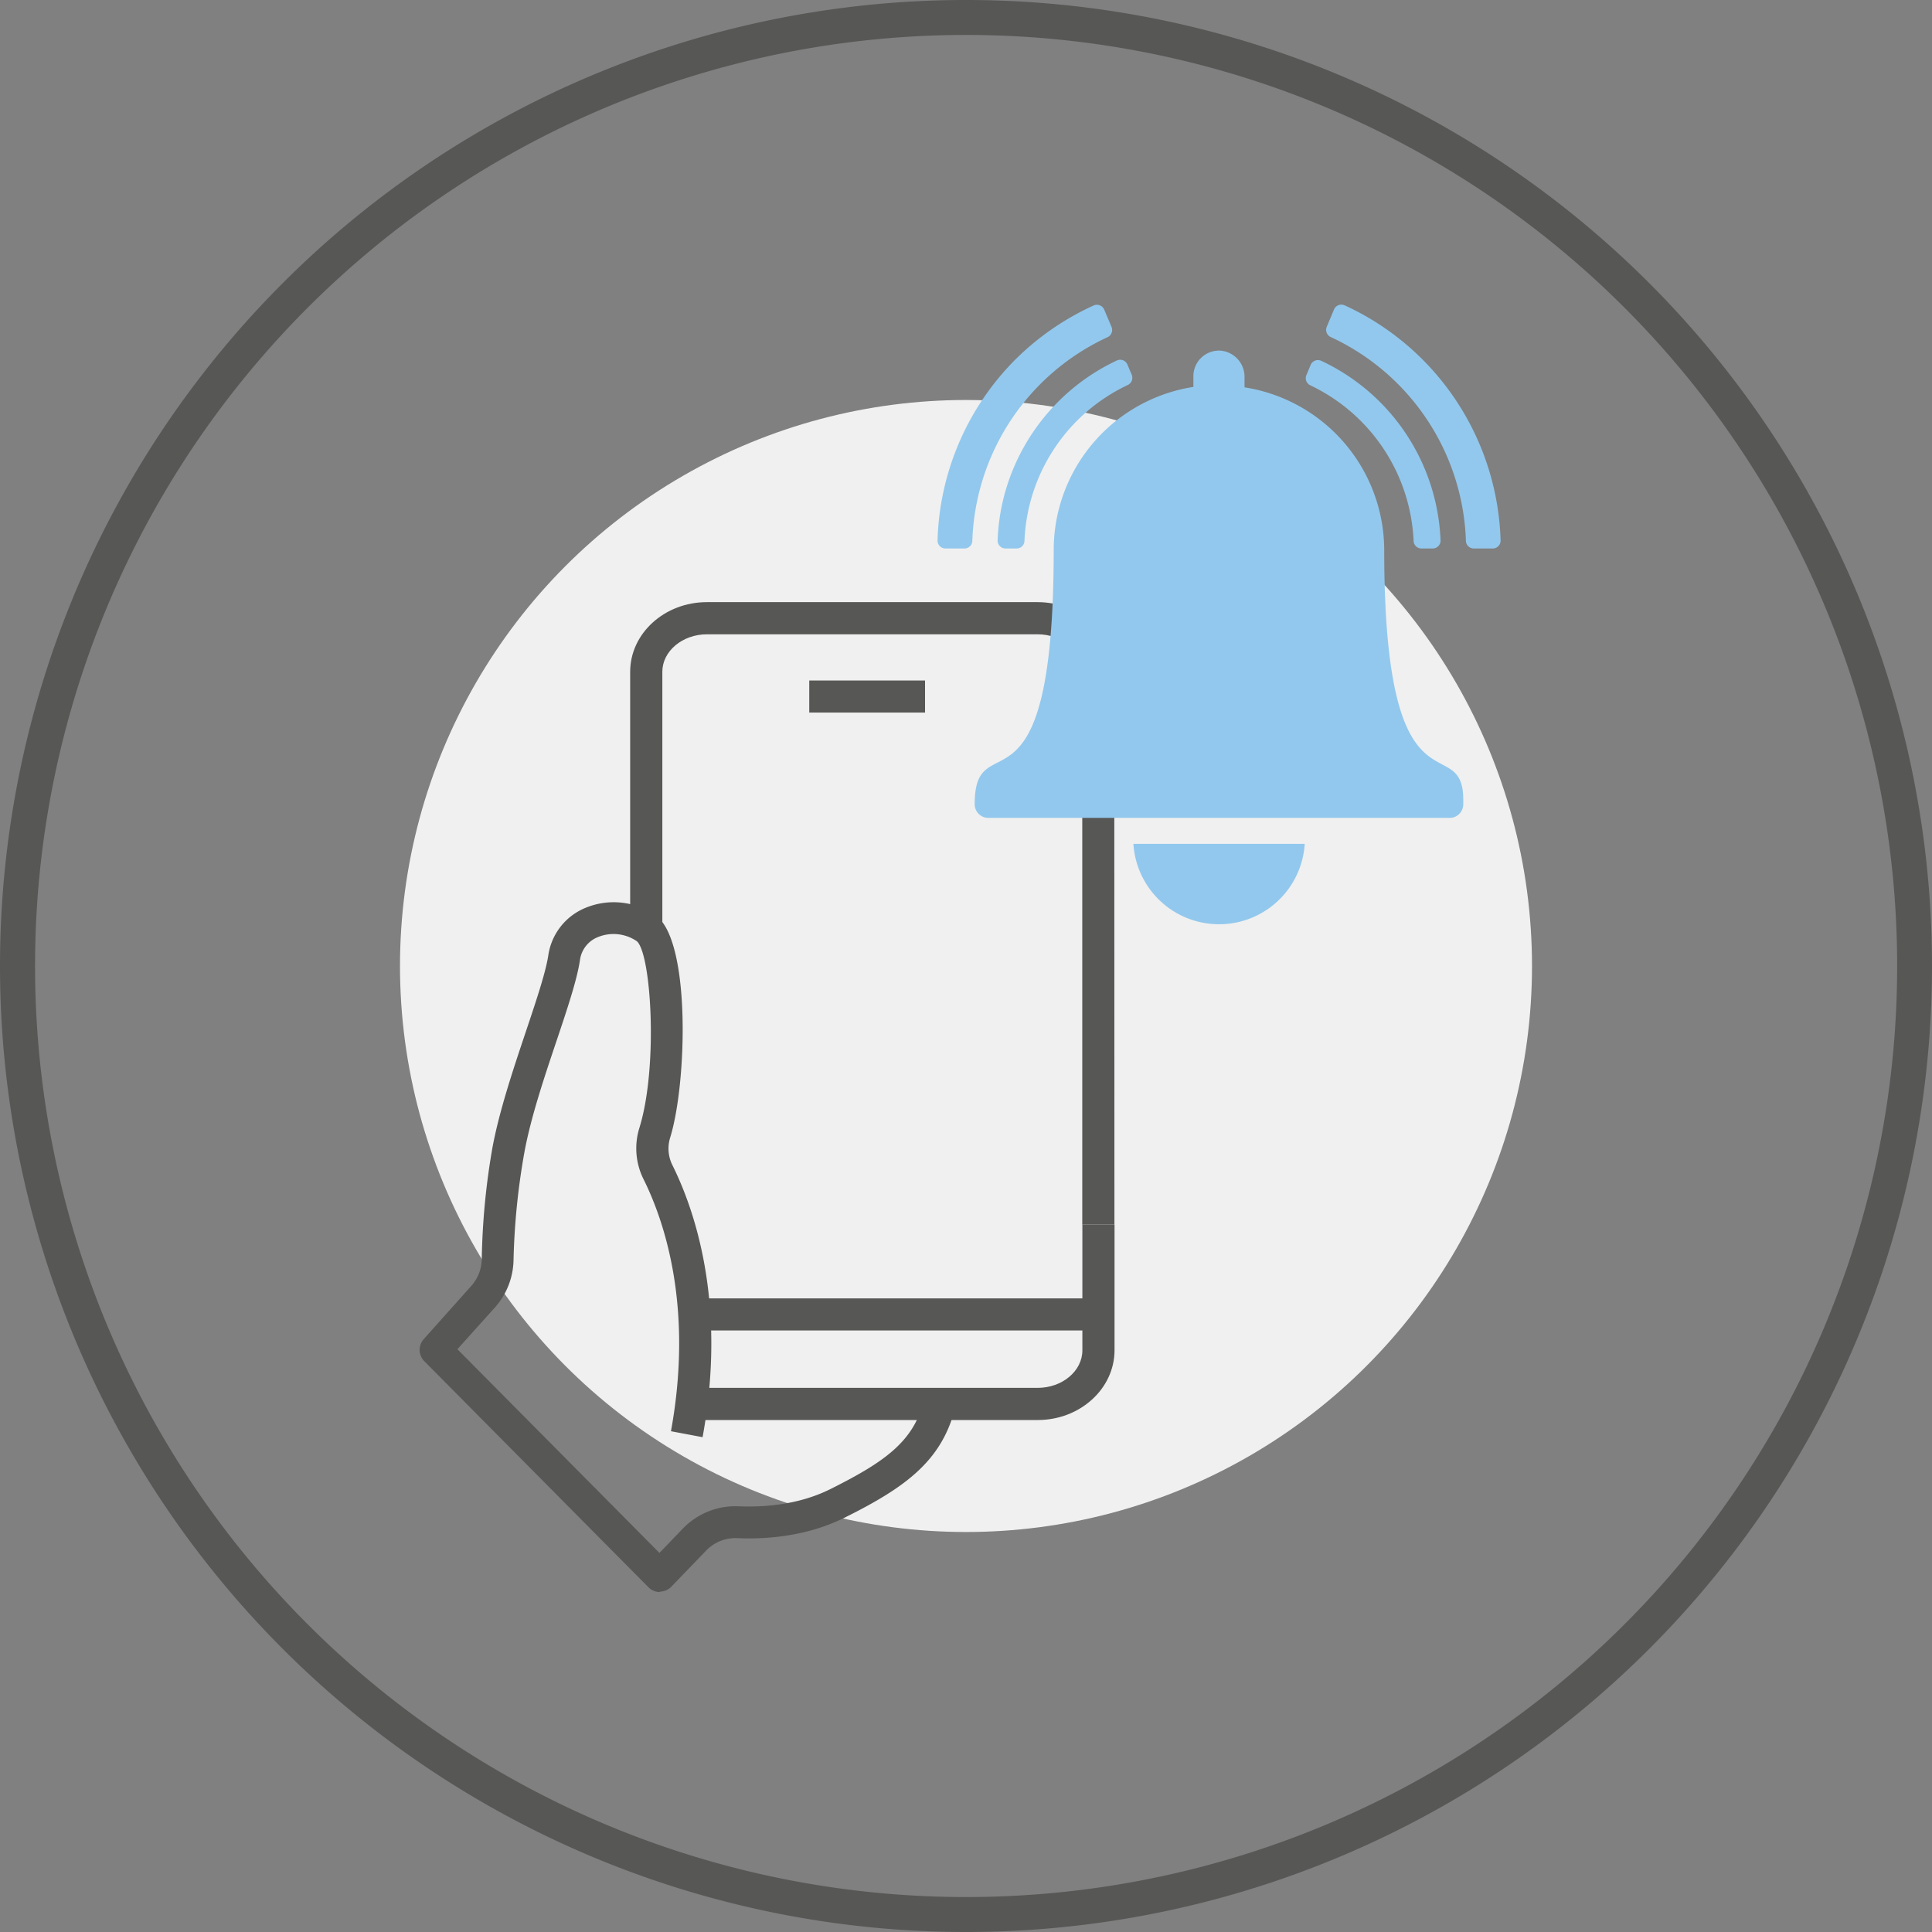 <svg id="Layer_1" data-name="Layer 1" xmlns="http://www.w3.org/2000/svg" viewBox="0 0 360.42 360.42"><rect x="0" y="0" width="360.42" height="360.42" fill="#808080" stroke="none"/><defs><style>.cls-1{fill:#575756;}.cls-2{fill:#f0f0f0;}.cls-3{fill:#92c8ed;}</style></defs><g id="iset_05_alerting_and_integration" data-name="iset 05 | alerting and integration"><g id="circles"><g id="automated-security-administration"><path class="cls-1" d="M249.21,399.42A180.21,180.21,0,1,1,429.42,219.21,180.21,180.21,0,0,1,249.21,399.42Zm0-353.9A173.69,173.69,0,1,0,422.92,219.21,173.69,173.69,0,0,0,249.21,45.52Z" transform="translate(-69 -39)"/></g><circle class="cls-2" cx="180.21" cy="180.21" r="105.59"/></g><path class="cls-1" d="M192.09,336a3,3,0,0,1-2.12-.89l-41.82-42.18a3,3,0,0,1-.11-4.1l8.83-9.88a7.69,7.69,0,0,0,2-4.94,133.35,133.35,0,0,1,2-20.94c1.29-6.91,3.93-14.76,6.25-21.68,1.88-5.61,3.66-10.9,4.16-14.12a11.34,11.34,0,0,1,7-8.93,13.72,13.72,0,0,1,13.08,1.46c6.55,4.73,5.79,31.35,2.66,41.43a6.89,6.89,0,0,0,.43,5.15c4.06,8.18,10.21,25.64,5.62,50.73L194.17,306c4.27-23.39-1.37-39.49-5.11-47a12.88,12.88,0,0,1-.78-9.59c3.51-11.28,2.23-32.41-.47-34.82a7.71,7.71,0,0,0-7.25-.78,5.37,5.37,0,0,0-3.37,4.33c-.57,3.72-2.34,9-4.39,15.11-2.27,6.74-4.83,14.37-6,20.87a130.49,130.49,0,0,0-2,20,13.65,13.65,0,0,1-3.47,8.79l-7,7.79,37.69,38,4.33-4.5A13.63,13.63,0,0,1,206.74,320c4.51.2,11.15-.19,17.2-3.22,10.14-5.07,15.33-8.8,17.36-16.25l5.77,1.57c-2.6,9.54-9.2,14.4-20.46,20-7.2,3.6-14.92,4.08-20.14,3.84a7.6,7.6,0,0,0-5.77,2.36l-6.46,6.7a3,3,0,0,1-2.13.92Z" transform="translate(-69 -39)"/><path class="cls-1" d="M276.9,267.46h-6V164.33c0-3.87-3.74-7-8.34-7H200.9c-4.6,0-8.34,3.15-8.34,7v47.88h-6V164.33c0-7.17,6.42-13,14.31-13h61.69c7.89,0,14.31,5.83,14.31,13Z" transform="translate(-69 -39)"/><path class="cls-1" d="M262.59,303.91H199v-6h63.58c4.6,0,8.34-3.15,8.34-7V267.46h6v23.46C276.9,298.08,270.48,303.91,262.59,303.91Z" transform="translate(-69 -39)"/><rect class="cls-1" x="130.66" y="242.22" width="74.26" height="5.98"/><rect class="cls-1" x="150.97" y="126.95" width="21.6" height="5.98"/><path class="cls-3" d="M327.23,141.69a30.81,30.81,0,0,0-26.06-30.43v-1.83a4.9,4.9,0,0,0-4.3-5,4.77,4.77,0,0,0-5.24,4.75v2a30.81,30.81,0,0,0-26.06,30.43c0,53-14.74,31.62-14.74,47.42a2.55,2.55,0,0,0,2.54,2.55h86.06a2.55,2.55,0,0,0,2.55-2.55v-.73C342,174.74,327.23,193.37,327.23,141.69ZM296.4,211.42a16,16,0,0,0,16-15H280.44A16,16,0,0,0,296.4,211.42Z" transform="translate(-69 -39)"/><path class="cls-3" d="M336.22,141.32h-2.05a1.46,1.46,0,0,1-1.46-1.43,33.8,33.8,0,0,0-19.25-29,1.47,1.47,0,0,1-.75-1.91l.79-1.89a1.47,1.47,0,0,1,2-.77,38.69,38.69,0,0,1,22.24,33.54A1.47,1.47,0,0,1,336.22,141.32Z" transform="translate(-69 -39)"/><path class="cls-3" d="M258.63,141.32h-2.05a1.46,1.46,0,0,1-1.47-1.5,38.08,38.08,0,0,1,3-13.56,38.81,38.81,0,0,1,19.22-20,1.46,1.46,0,0,1,2,.77l.8,1.89a1.48,1.48,0,0,1-.76,1.91,33.67,33.67,0,0,0-19.25,29A1.46,1.46,0,0,1,258.63,141.32Z" transform="translate(-69 -39)"/><path class="cls-3" d="M347.42,141.32h-3.49a1.46,1.46,0,0,1-1.46-1.44,43.52,43.52,0,0,0-25.21-38,1.48,1.48,0,0,1-.75-1.92l1.35-3.21a1.48,1.48,0,0,1,2-.78,49.86,49.86,0,0,1,29.08,43.87A1.46,1.46,0,0,1,347.42,141.32Z" transform="translate(-69 -39)"/><path class="cls-3" d="M248.87,141.32h-3.49a1.47,1.47,0,0,1-1.48-1.5A49.75,49.75,0,0,1,258.49,106,50.1,50.1,0,0,1,273,96a1.48,1.48,0,0,1,2,.78l1.36,3.21a1.48,1.48,0,0,1-.76,1.92,43.47,43.47,0,0,0-25.21,38A1.46,1.46,0,0,1,248.87,141.32Z" transform="translate(-69 -39)"/></g></svg>